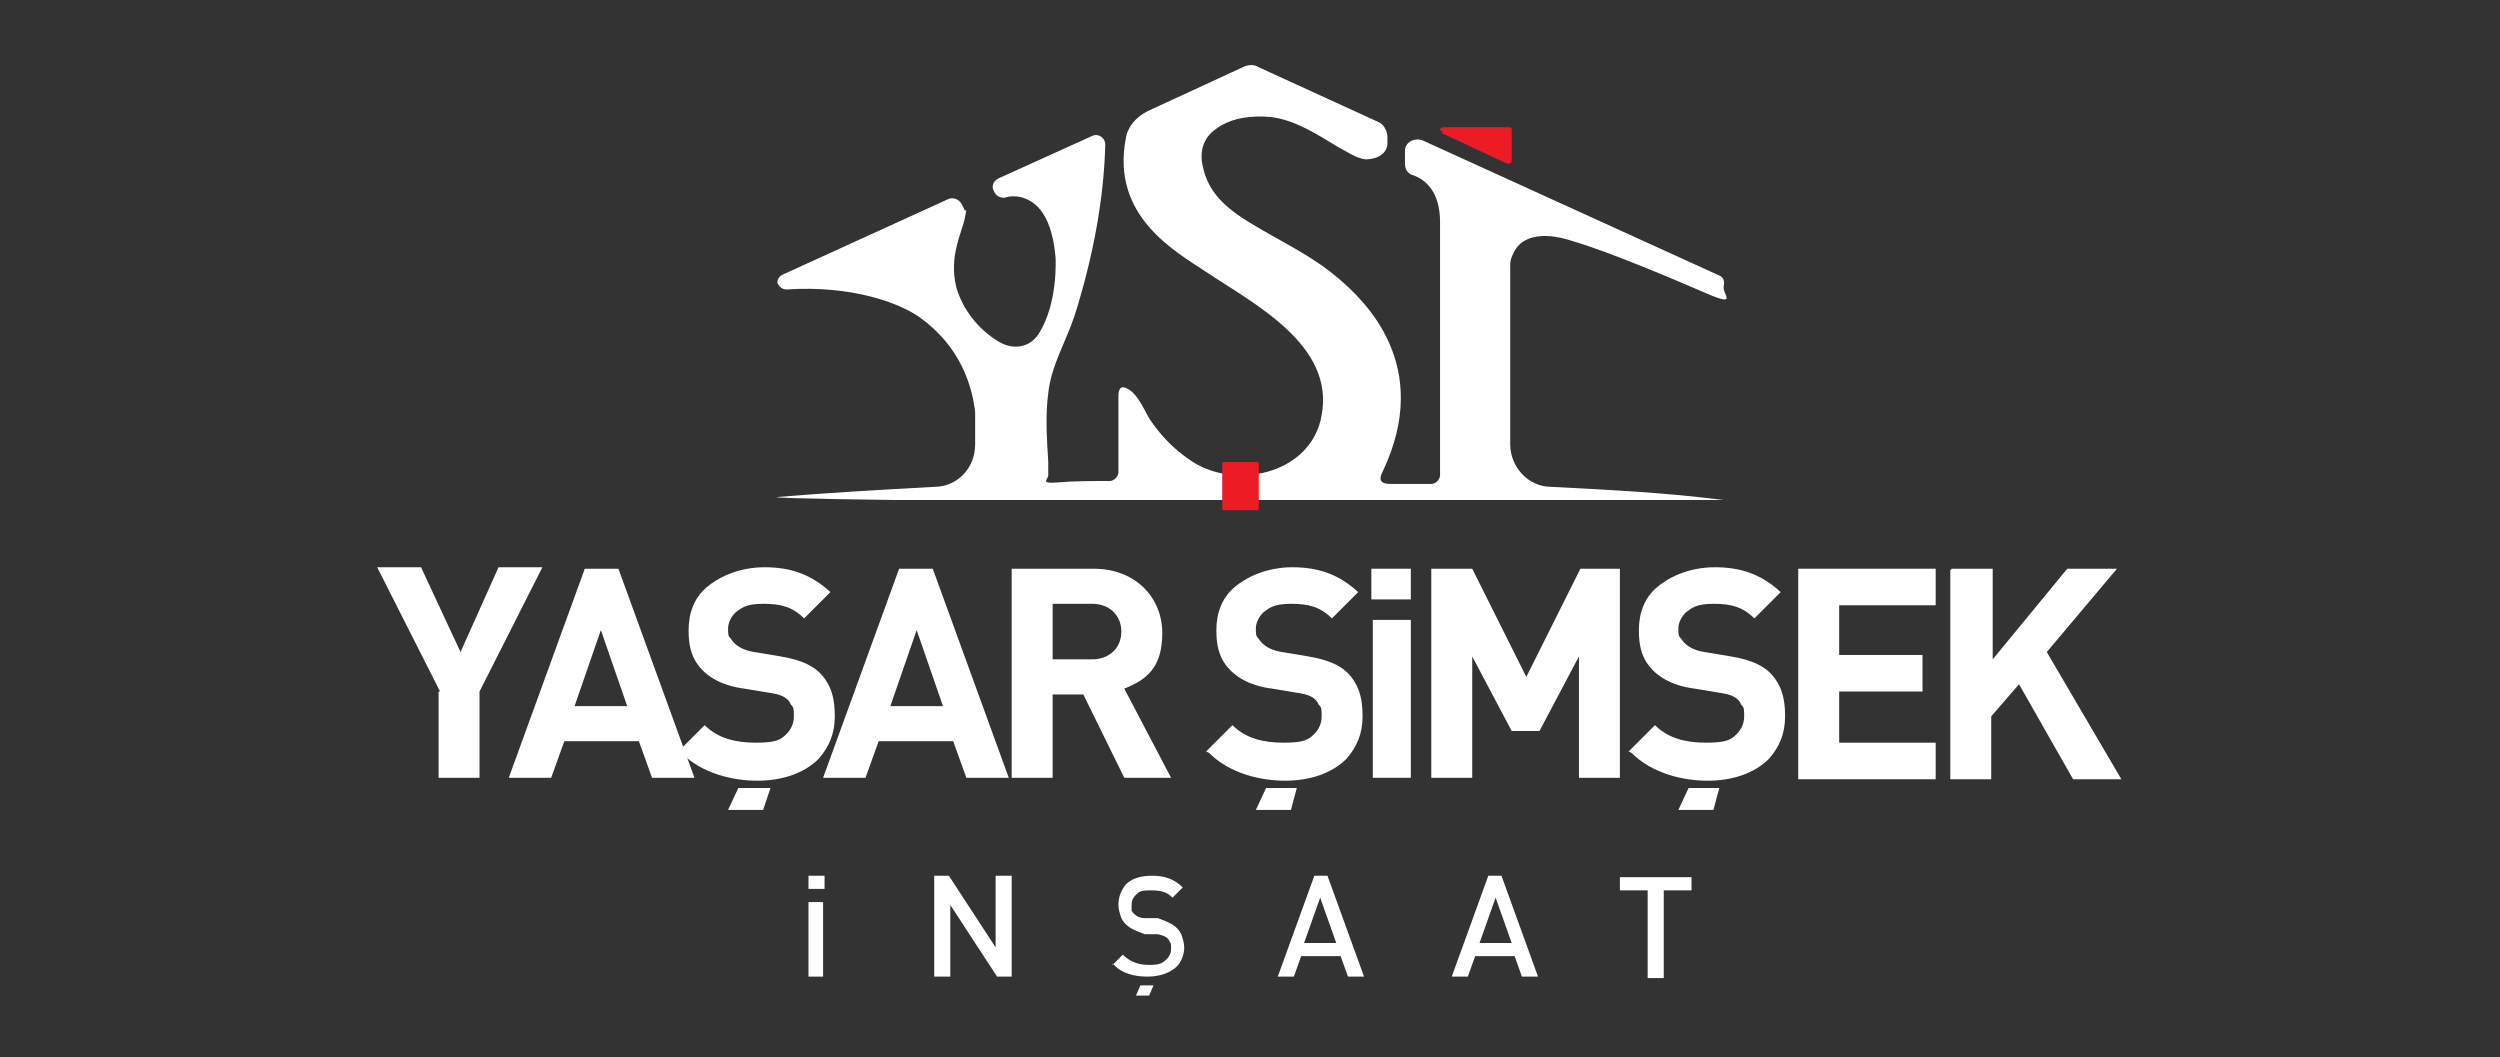 <?xml version="1.0" encoding="UTF-8"?>
<svg id="Layer_1" xmlns="http://www.w3.org/2000/svg" version="1.1" viewBox="0 0 171 72.3">
  <rect x="0" y="0" width="171" height="72.3" fill="#333333" stroke="none"/>
  <!-- Generator: Adobe Illustrator 29.7.1, SVG Export Plug-In . SVG Version: 2.1.1 Build 8)  -->
  <defs>
    <style>
      .st0 {
        fill: #fff;
      }

      .st1 {
        fill: #ec1c24;
      }
    </style>
  </defs>
  <g>
    <g>
      <path class="st0" d="M30.1,47.3l-4.3-8.5h3l2.7,5.8,2.6-5.8h3l-4.3,8.5v5.9h-2.8v-5.9Z"/>
      <path class="st0" d="M40.1,38.9h2.2l5.2,14.3h-2.9l-.9-2.5h-5.1l-.9,2.5h-2.9l5.2-14.3ZM42.9,48.3l-1.8-5.2-1.8,5.2h3.5Z"/>
      <path class="st0" d="M46.4,51.4l1.8-1.8c.9.9,2.1,1.2,3.5,1.2s1.7-.2,2.1-.6c.3-.3.5-.7.5-1.2s0-.6-.2-.8c-.2-.5-.7-.7-1.4-.8l-1.8-.3c-1.6-.2-2.8-.9-3.4-2-.3-.6-.4-1.2-.4-2,0-1.2.4-2.2,1.2-2.9s2.2-1.4,4-1.4,3.2.5,4.5,1.7l-1.8,1.8c-.8-.8-1.6-1-2.8-1s-1.5.3-1.9.6c-.3.3-.5.7-.5,1.1s0,.5.2.7c.3.5.9.8,1.6.9l1.8.3c1.7.3,2.7.8,3.3,2,.3.6.4,1.3.4,2.1,0,1.2-.4,2.1-1.1,2.9-1,1-2.5,1.5-4.2,1.5s-3.8-.5-5.2-1.9Z"/>
      <path class="st0" d="M61.6,38.9h2.2l5.2,14.3h-2.9l-.9-2.5h-5.1l-.9,2.5h-2.9l5.2-14.3ZM64.5,48.3l-1.8-5.2-1.8,5.2h3.5Z"/>
      <path class="st0" d="M69.2,38.9h5.6c2.9,0,4.7,2,4.7,4.4s-1.1,3.2-2.6,3.8l3.2,6.1h-3.2l-2.8-5.7h-2.1v5.7h-2.8v-14.3ZM74.7,45.1c1.2,0,2-.8,2-1.9s-.8-1.9-2-1.9h-2.7v3.8h2.7Z"/>
      <path class="st0" d="M82.5,51.4l1.8-1.8c.9.9,2.1,1.2,3.5,1.2s1.7-.2,2.1-.6c.3-.3.5-.7.5-1.2s0-.6-.2-.8c-.2-.5-.7-.7-1.4-.8l-1.8-.3c-1.6-.2-2.8-.9-3.4-2-.3-.6-.4-1.2-.4-2,0-1.2.4-2.2,1.2-2.9s2.2-1.4,4-1.4,3.2.5,4.5,1.7l-1.8,1.8c-.8-.8-1.6-1-2.8-1s-1.5.3-1.9.6c-.3.3-.5.7-.5,1.1s0,.5.2.7c.3.5.9.8,1.6.9l1.8.3c1.7.3,2.7.8,3.3,2,.3.6.4,1.3.4,2.1,0,1.2-.4,2.1-1.1,2.9-1,1-2.5,1.5-4.2,1.5s-3.8-.5-5.2-1.9Z"/>
      <path class="st0" d="M93.8,38.9h2.7v2.1h-2.7v-2.1ZM93.9,42.4h2.6v10.8h-2.6v-10.8Z"/>
      <path class="st0" d="M98,38.9h2.7l3.7,7.4,3.7-7.4h2.7v14.3h-2.8v-8.3l-2.7,5.1h-1.9l-2.7-5.1v8.3h-2.8v-14.3Z"/>
      <path class="st0" d="M111.4,51.4l1.8-1.8c.9.9,2.1,1.2,3.5,1.2s1.7-.2,2.1-.6c.3-.3.5-.7.5-1.2s0-.6-.2-.8c-.2-.5-.7-.7-1.4-.8l-1.8-.3c-1.6-.2-2.8-.9-3.4-2-.3-.6-.4-1.2-.4-2,0-1.2.4-2.2,1.2-2.9s2.2-1.4,4-1.4,3.2.5,4.5,1.7l-1.8,1.8c-.8-.8-1.6-1-2.8-1s-1.5.3-1.9.6c-.3.3-.5.7-.5,1.1s0,.5.2.7c.3.5.9.8,1.6.9l1.8.3c1.7.3,2.7.8,3.3,2,.3.6.4,1.3.4,2.1,0,1.2-.4,2.1-1.1,2.9-1,1-2.5,1.5-4.2,1.5s-3.8-.5-5.2-1.9Z"/>
      <path class="st0" d="M123,38.9h9.4v2.5h-6.6v3.4h5.7v2.5h-5.7v3.5h6.6v2.5h-9.4v-14.3Z"/>
      <path class="st0" d="M133.5,38.9h2.8v6.2l5.1-6.2h3.4l-4.8,5.7,5.1,8.7h-3.3l-3.7-6.5-1.9,2.2v4.3h-2.8v-14.3Z"/>
      <polygon class="st0" points="115.5 53.9 114.8 55.4 117.2 55.4 117.6 53.9 115.5 53.9"/>
      <polygon class="st0" points="86.6 53.9 85.9 55.4 88.3 55.4 88.7 53.9 86.6 53.9"/>
      <polygon class="st0" points="50.5 53.9 49.8 55.4 52.2 55.4 52.7 53.9 50.5 53.9"/>
    </g>
    <g>
      <path class="st0" d="M55.3,59.9h1.1v.9h-1.1v-.9ZM55.3,61.7h1v5.1h-1v-5.1Z"/>
      <path class="st0" d="M63.9,59.9h1l3.2,4.9v-4.9h1.1v6.9h-1l-3.2-4.9v4.9h-1.1v-6.9Z"/>
      <path class="st0" d="M76.1,66l.7-.7c.5.5,1.1.7,1.8.7s.9-.1,1.2-.4c.2-.2.3-.4.3-.7s0-.4-.1-.5c-.1-.3-.4-.4-.8-.5h-.9c-.8-.3-1.3-.5-1.6-1.1-.1-.3-.2-.6-.2-.9,0-.6.2-1,.5-1.4.4-.4,1-.6,1.8-.6s1.5.2,2.1.8l-.7.7c-.4-.4-.8-.5-1.5-.5s-.8.1-1,.3c-.2.2-.3.4-.3.7s0,.3,0,.4c.2.3.5.5.9.5h.9c.8.3,1.3.5,1.6,1.1.1.3.2.6.2.9,0,.5-.2,1-.5,1.3-.4.4-1.1.7-2,.7s-1.8-.2-2.4-.9Z"/>
      <path class="st0" d="M90,59.9h.8l2.5,6.9h-1.1l-.5-1.4h-2.7l-.5,1.4h-1.1l2.5-6.9ZM91.4,64.5l-1.1-3.1-1.1,3.1h2.1Z"/>
      <path class="st0" d="M101.9,59.9h.8l2.5,6.9h-1.1l-.5-1.4h-2.7l-.5,1.4h-1.1l2.5-6.9ZM103.4,64.5l-1.1-3.1-1.1,3.1h2.1Z"/>
      <path class="st0" d="M112.7,60.9h-1.9v-.9h4.9v.9h-1.9v6h-1.1v-6Z"/>
      <polygon class="st0" points="78 67.4 77.7 68.1 78.6 68.1 78.9 67.4 78 67.4"/>
    </g>
  </g>
  <path class="st0" d="M106.1,33.3c-1.6,0-2.8-1.4-2.8-2.9v-12.3c0-.4.2-.8.4-1.1.4-.6,1.5-1.3,3.9-.5,2.7.8,7.1,2.7,9.2,3.6s1,0,1.1-.5-.1-.7-.4-.8l-20.2-9.2c-.5-.2-1.2.1-1.2.7v.9c0,.4.2.7.6.8.8.3,1.8,1.1,1.8,3.2v17.3c0,.3-.3.6-.6.6-.9,0-1.9,0-2.8,0s-.7-.5-.5-.9c3.4-7.2-1.2-11.6-3.1-13.2-1.4-1.2-3.1-2.1-4.7-3-1.9-1.1-4-2.2-4.5-4.5-.3-1.1,0-2.1.9-2.7,1.1-.8,2.5-.9,3.7-.8,1.7.2,3.2,1.2,4.7,2.1.6.3,1.1.7,1.8.8.7,0,1.4-.3,1.5-1,0-.2,0-.4,0-.5,0-.4-.2-.8-.5-1l-8.3-3.8c-.3-.2-.7-.2-1.1,0l-6.5,3c-.8.4-1.4,1.1-1.5,1.9-1,5.3,3.4,7.7,5.5,9.1,3.3,2.2,8.8,5,7.9,9.8-.7,4.1-6.1,5.2-9.1,3-1-.7-1.8-1.5-2.5-2.5-.4-.5-.8-1.7-1.5-2.2s-.8,0-.8.4v5.2c0,.3-.3.6-.6.6-1.2,0-2.4,0-3.6.1s-.6-.2-.6-.5,0-.6,0-.9c-.1-1.6-.2-3.2,0-4.7.2-1.9,1.2-3.5,1.8-5.3,1.2-3.8,2-7.8,2.1-11.7,0-.5-.5-.8-.9-.6l-6.4,2.9c-.4.2-.5.6-.3.9h0c.1.3.5.5.8.4s.7-.1,1.1,0c.6.2,2,.7,2.3,4.1,0,0,.2,3.2-1.2,5.3-.7,1-1.9,1-2.8.4-1.3-.8-2.4-2.2-2.8-3.7-.5-2.1.4-3.7.6-4.7s0-.3,0-.5l-.2-.4c-.2-.4-.6-.5-.9-.4l-11.4,5.2c-.2.1-.4.4-.3.6s.3.4.6.4c4.4-.3,7.7.9,9.1,1.9,2.8,2,3.6,4.7,3.8,6.5,0,.5,0,1.3,0,2.2,0,1.6-1.2,2.9-2.8,2.9-3.6.2-7.2.4-10.8.7h0c0,.1,8.1.2,8.1.2,17.9,0,38.9,0,56.7,0h0c-3.9-.5-7.9-.7-11.8-.9Z"/>
  <path class="st1" d="M98.6,9.1l4.5,2.1c.1,0,.3,0,.3-.2v-2.1c0-.1,0-.2-.2-.2h-4.5c-.2,0-.3.3,0,.3Z"/>
  <rect class="st1" x="83.6" y="31.6" width="2.5" height="3.3" rx=".1" ry=".1"/>
</svg>